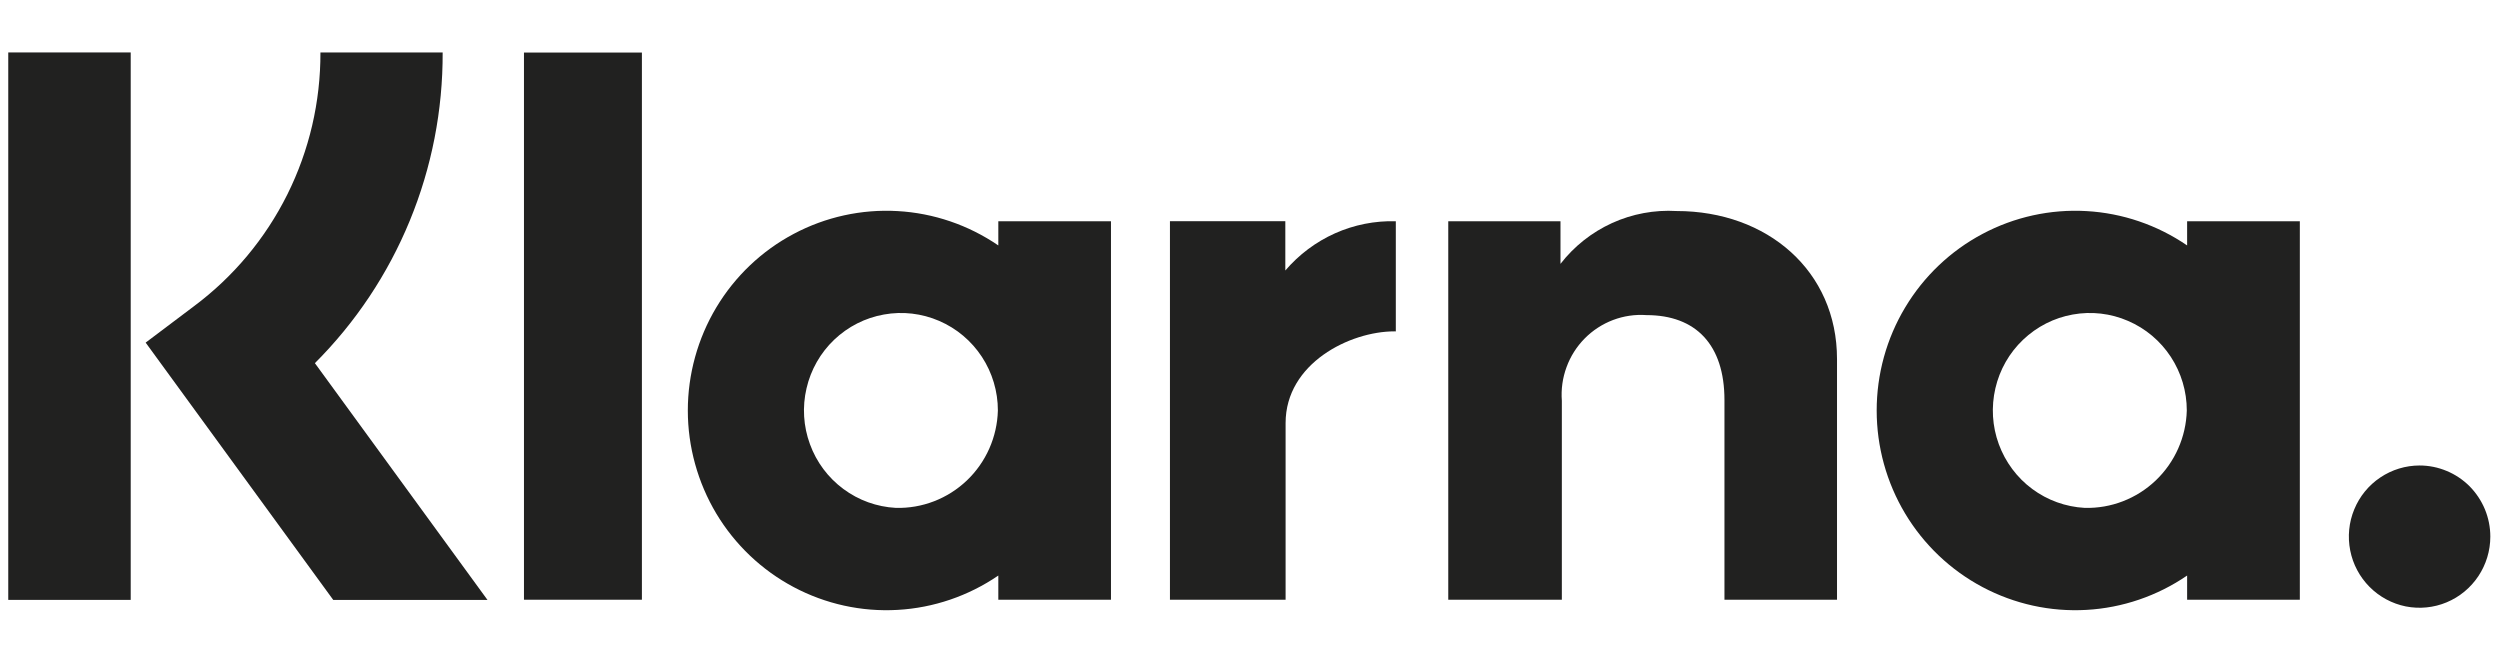 <svg width="46" height="12" viewBox="0 0 46 12" fill="none" xmlns="http://www.w3.org/2000/svg">
<g clip-path="url(#clip0_4329_5031)">
<path d="M40.243 4.516C39.694 4.14 39.053 3.921 38.39 3.884C37.726 3.846 37.065 3.992 36.478 4.304C35.89 4.616 35.398 5.084 35.055 5.657C34.712 6.229 34.531 6.885 34.531 7.553C34.531 8.221 34.712 8.877 35.055 9.45C35.398 10.022 35.89 10.49 36.478 10.802C37.065 11.114 37.726 11.26 38.39 11.222C39.053 11.185 39.694 10.966 40.243 10.59V11.035H42.317V4.071H40.243V4.516ZM38.358 9.345C38.009 9.326 37.674 9.205 37.393 8.997C37.112 8.789 36.899 8.502 36.778 8.173C36.657 7.844 36.636 7.486 36.715 7.145C36.794 6.803 36.971 6.492 37.225 6.251C37.478 6.01 37.796 5.848 38.139 5.787C38.483 5.725 38.837 5.766 39.157 5.905C39.478 6.043 39.751 6.273 39.943 6.566C40.135 6.859 40.237 7.202 40.237 7.553C40.224 8.041 40.018 8.504 39.666 8.84C39.313 9.176 38.843 9.358 38.358 9.345Z" fill="#212120"/>
<path d="M11.811 0.967H9.641V11.035H11.811V0.967Z" fill="#212120"/>
<path d="M30.849 3.883C30.442 3.859 30.034 3.935 29.662 4.104C29.29 4.274 28.964 4.531 28.713 4.855V4.071H26.648V11.035H28.738V7.375C28.722 7.165 28.751 6.954 28.824 6.756C28.896 6.558 29.01 6.378 29.158 6.228C29.305 6.079 29.483 5.963 29.68 5.888C29.876 5.814 30.086 5.783 30.295 5.798C31.206 5.798 31.73 6.345 31.73 7.361V11.035H33.801V6.606C33.801 4.986 32.52 3.883 30.849 3.883Z" fill="#212120"/>
<path d="M18.369 4.516C17.819 4.14 17.178 3.921 16.515 3.884C15.851 3.846 15.19 3.992 14.603 4.304C14.015 4.616 13.523 5.084 13.18 5.657C12.838 6.229 12.656 6.885 12.656 7.553C12.656 8.221 12.838 8.877 13.18 9.45C13.523 10.022 14.015 10.49 14.603 10.802C15.19 11.114 15.851 11.26 16.515 11.222C17.178 11.185 17.819 10.966 18.369 10.59V11.035H20.442V4.071H18.369V4.516ZM16.483 9.345C16.134 9.326 15.799 9.206 15.518 8.997C15.237 8.789 15.023 8.503 14.903 8.173C14.782 7.844 14.76 7.487 14.84 7.145C14.919 6.803 15.096 6.492 15.349 6.251C15.602 6.01 15.92 5.848 16.264 5.787C16.607 5.725 16.961 5.766 17.282 5.905C17.602 6.043 17.875 6.273 18.067 6.566C18.259 6.859 18.361 7.202 18.361 7.553C18.348 8.041 18.143 8.504 17.791 8.84C17.438 9.176 16.968 9.358 16.483 9.345Z" fill="#212120"/>
<path d="M23.65 4.977V4.07H21.527V11.035H23.655V7.784C23.655 6.686 24.837 6.097 25.658 6.097C25.666 6.097 25.674 6.098 25.683 6.098V4.071C25.298 4.06 24.916 4.136 24.564 4.293C24.213 4.45 23.901 4.684 23.65 4.977Z" fill="#212120"/>
<path d="M44.52 8.565C44.263 8.565 44.011 8.642 43.797 8.786C43.583 8.929 43.416 9.134 43.318 9.373C43.219 9.612 43.194 9.875 43.244 10.129C43.294 10.383 43.418 10.616 43.6 10.799C43.782 10.982 44.014 11.107 44.266 11.158C44.519 11.208 44.781 11.182 45.018 11.083C45.256 10.984 45.459 10.816 45.602 10.601C45.745 10.386 45.822 10.133 45.822 9.874C45.822 9.702 45.788 9.532 45.723 9.373C45.657 9.214 45.561 9.07 45.441 8.948C45.32 8.827 45.176 8.73 45.018 8.665C44.86 8.599 44.691 8.565 44.52 8.565Z" fill="#212120"/>
<path d="M8.145 0.965H5.896C5.899 1.872 5.691 2.767 5.287 3.578C4.883 4.389 4.295 5.093 3.571 5.633L2.68 6.304L6.132 11.039H8.97L5.794 6.682C6.543 5.933 7.137 5.042 7.54 4.061C7.944 3.079 8.149 2.027 8.145 0.965Z" fill="#212120"/>
<path d="M2.405 0.965H0.152V11.038H2.405V0.965Z" fill="#212120"/>
</g>
<defs>
<clipPath id="clip0_4329_5031">
<rect width="46" height="12" fill="white"/>
</clipPath>
</defs>
</svg>
